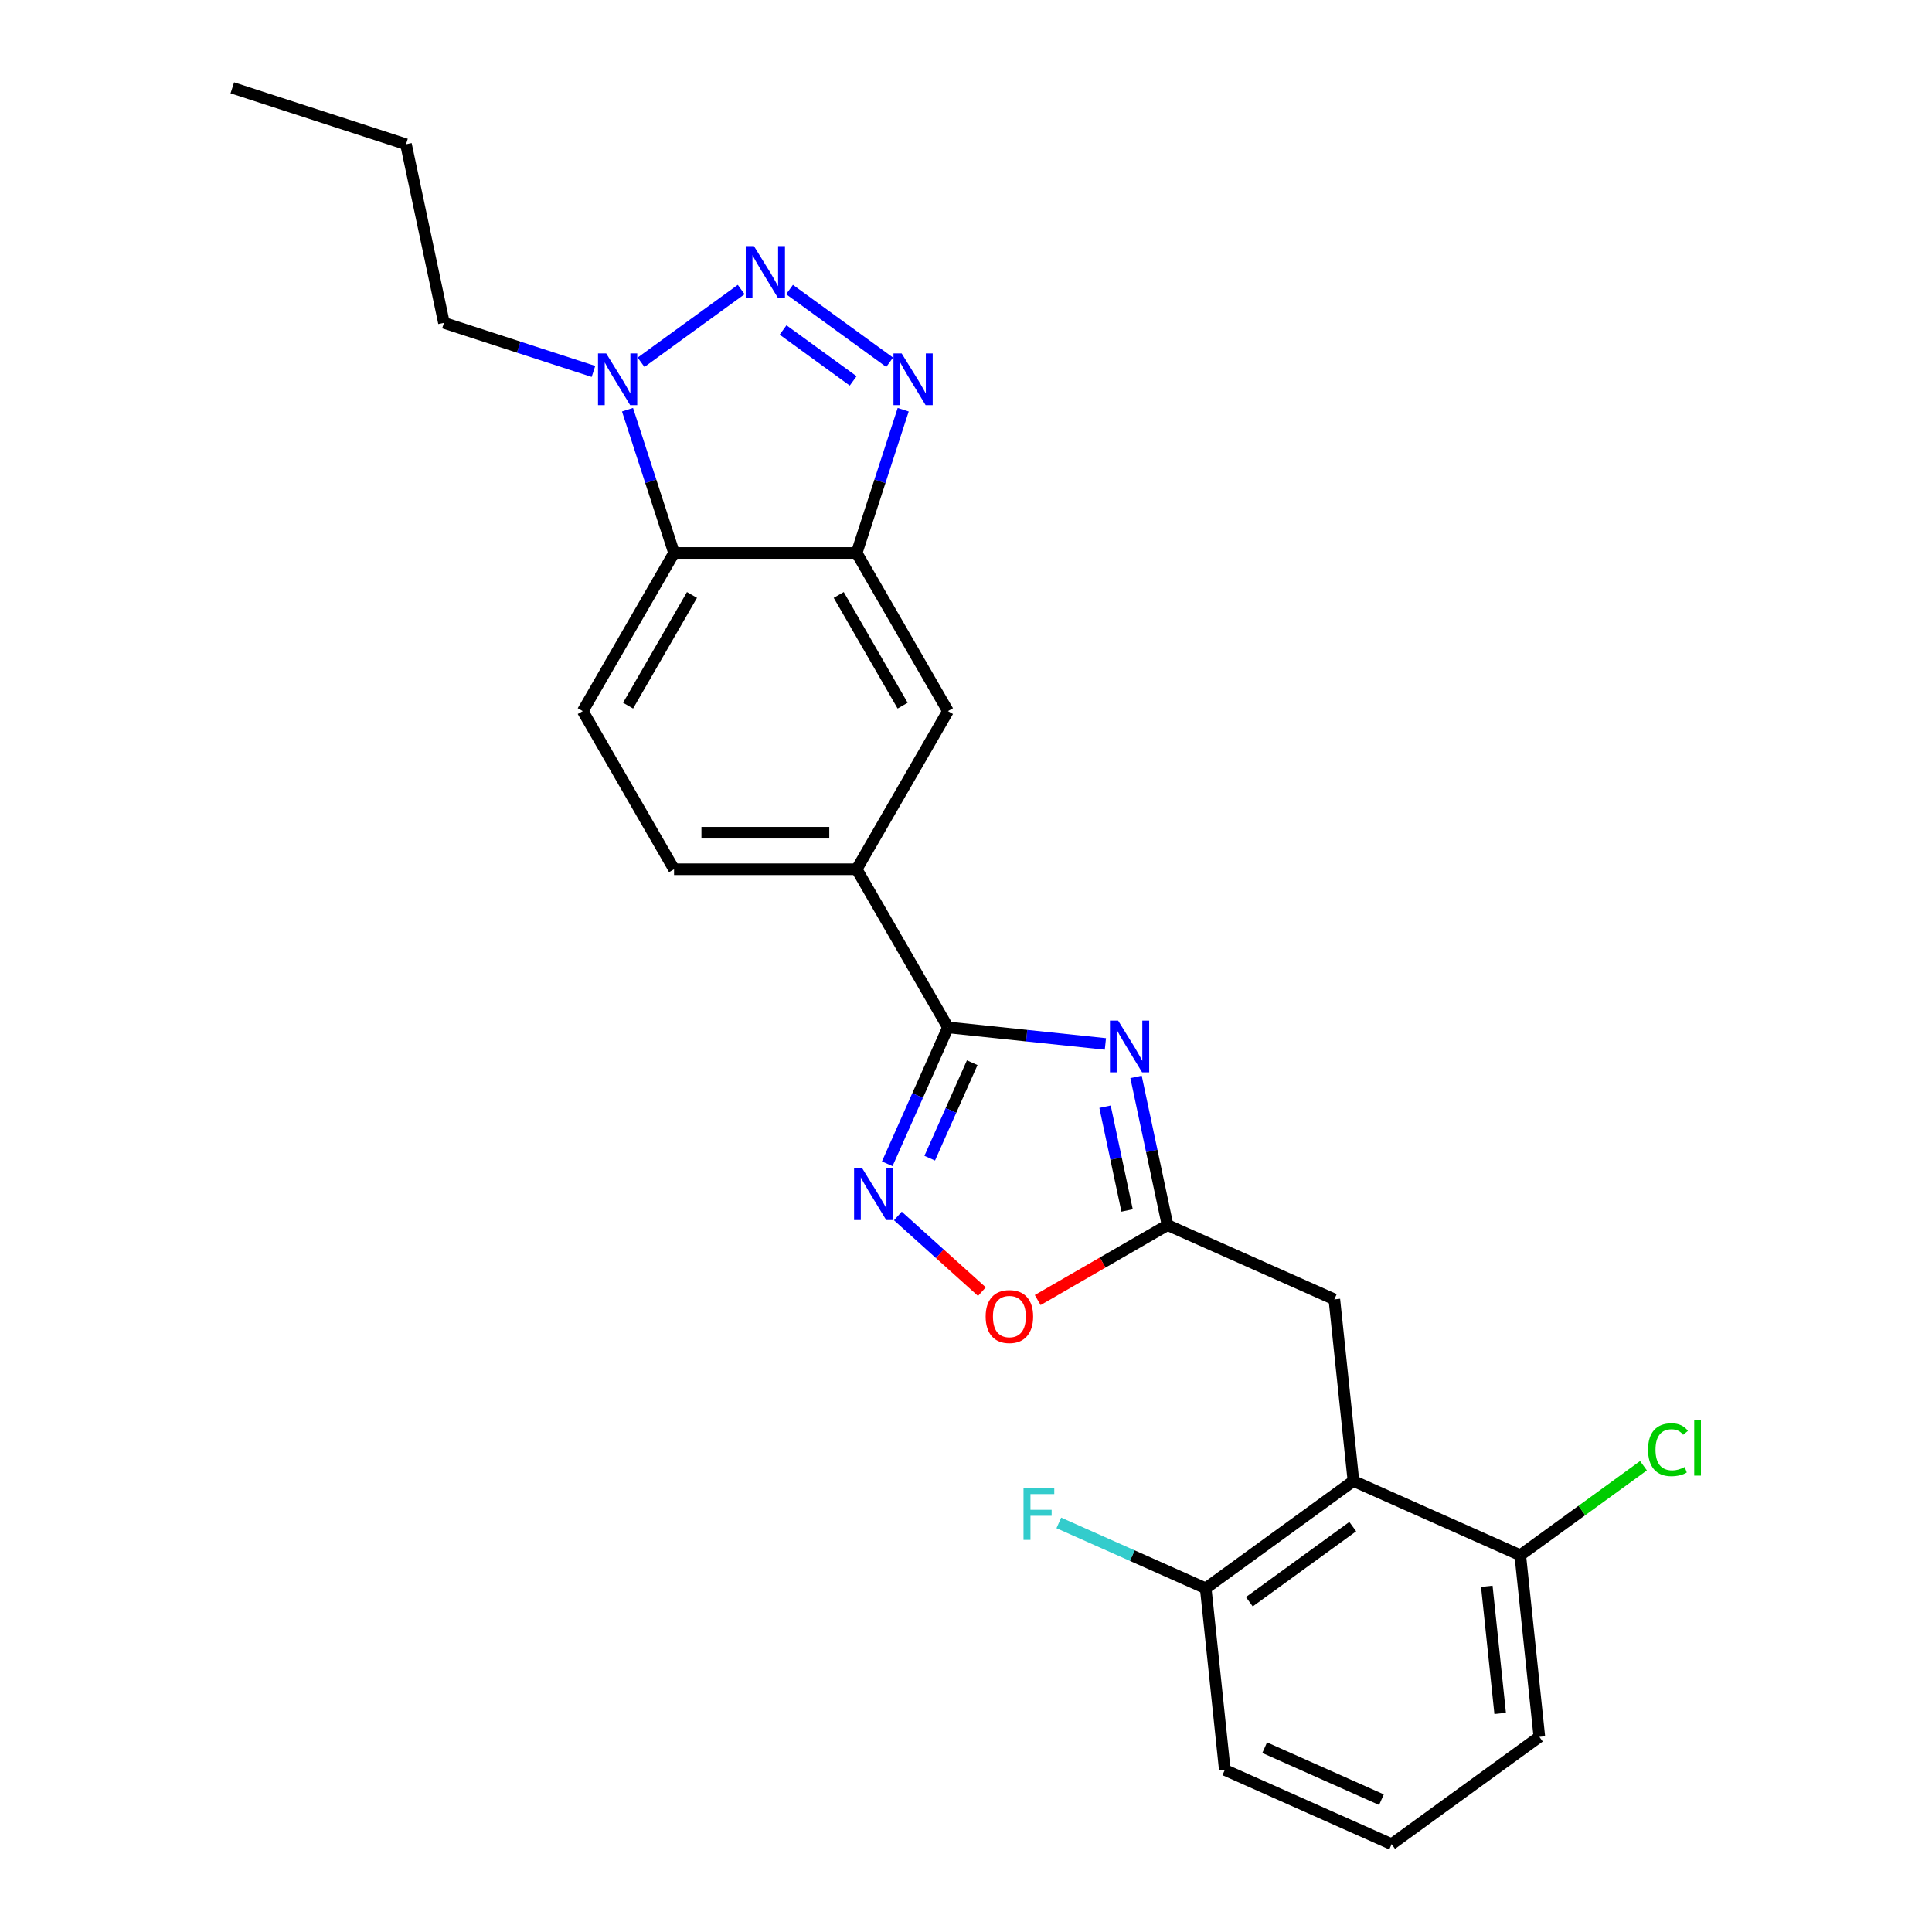 <?xml version='1.0' encoding='iso-8859-1'?>
<svg version='1.1' baseProfile='full'
              xmlns='http://www.w3.org/2000/svg'
                      xmlns:rdkit='http://www.rdkit.org/xml'
                      xmlns:xlink='http://www.w3.org/1999/xlink'
                  xml:space='preserve'
width='1000px' height='1000px' viewBox='0 0 1000 1000'>
<!-- END OF HEADER -->
<rect style='opacity:1.0;fill:#FFFFFF;stroke:none' width='1000' height='1000' x='0' y='0'> </rect>
<path class='bond-1' d='M 408.662,149.857 L 460.486,187.51' style='fill:none;fill-rule:evenodd;stroke:#0000FF;stroke-width:6px;stroke-linecap:butt;stroke-linejoin:miter;stroke-opacity:1' />
<path class='bond-1' d='M 405.324,170.798 L 441.601,197.155' style='fill:none;fill-rule:evenodd;stroke:#0000FF;stroke-width:6px;stroke-linecap:butt;stroke-linejoin:miter;stroke-opacity:1' />
<path class='bond-5' d='M 383.634,149.857 L 331.809,187.51' style='fill:none;fill-rule:evenodd;stroke:#0000FF;stroke-width:6px;stroke-linecap:butt;stroke-linejoin:miter;stroke-opacity:1' />
<path class='bond-0' d='M 572.15,540.338 L 531.407,536.056' style='fill:none;fill-rule:evenodd;stroke:#0000FF;stroke-width:6px;stroke-linecap:butt;stroke-linejoin:miter;stroke-opacity:1' />
<path class='bond-0' d='M 531.407,536.056 L 490.664,531.774' style='fill:none;fill-rule:evenodd;stroke:#000000;stroke-width:6px;stroke-linecap:butt;stroke-linejoin:miter;stroke-opacity:1' />
<path class='bond-7' d='M 588.011,557.4 L 596.163,595.752' style='fill:none;fill-rule:evenodd;stroke:#0000FF;stroke-width:6px;stroke-linecap:butt;stroke-linejoin:miter;stroke-opacity:1' />
<path class='bond-7' d='M 596.163,595.752 L 604.315,634.105' style='fill:none;fill-rule:evenodd;stroke:#000000;stroke-width:6px;stroke-linecap:butt;stroke-linejoin:miter;stroke-opacity:1' />
<path class='bond-7' d='M 571.966,572.836 L 577.672,599.682' style='fill:none;fill-rule:evenodd;stroke:#0000FF;stroke-width:6px;stroke-linecap:butt;stroke-linejoin:miter;stroke-opacity:1' />
<path class='bond-7' d='M 577.672,599.682 L 583.379,626.529' style='fill:none;fill-rule:evenodd;stroke:#000000;stroke-width:6px;stroke-linecap:butt;stroke-linejoin:miter;stroke-opacity:1' />
<path class='bond-4' d='M 467.497,212.067 L 455.452,249.139' style='fill:none;fill-rule:evenodd;stroke:#0000FF;stroke-width:6px;stroke-linecap:butt;stroke-linejoin:miter;stroke-opacity:1' />
<path class='bond-4' d='M 455.452,249.139 L 443.406,286.212' style='fill:none;fill-rule:evenodd;stroke:#000000;stroke-width:6px;stroke-linecap:butt;stroke-linejoin:miter;stroke-opacity:1' />
<path class='bond-2' d='M 490.664,531.774 L 443.406,449.92' style='fill:none;fill-rule:evenodd;stroke:#000000;stroke-width:6px;stroke-linecap:butt;stroke-linejoin:miter;stroke-opacity:1' />
<path class='bond-3' d='M 490.664,531.774 L 474.948,567.073' style='fill:none;fill-rule:evenodd;stroke:#000000;stroke-width:6px;stroke-linecap:butt;stroke-linejoin:miter;stroke-opacity:1' />
<path class='bond-3' d='M 474.948,567.073 L 459.232,602.372' style='fill:none;fill-rule:evenodd;stroke:#0000FF;stroke-width:6px;stroke-linecap:butt;stroke-linejoin:miter;stroke-opacity:1' />
<path class='bond-3' d='M 503.219,550.052 L 492.217,574.762' style='fill:none;fill-rule:evenodd;stroke:#000000;stroke-width:6px;stroke-linecap:butt;stroke-linejoin:miter;stroke-opacity:1' />
<path class='bond-3' d='M 492.217,574.762 L 481.216,599.471' style='fill:none;fill-rule:evenodd;stroke:#0000FF;stroke-width:6px;stroke-linecap:butt;stroke-linejoin:miter;stroke-opacity:1' />
<path class='bond-9' d='M 464.735,629.387 L 486.483,648.969' style='fill:none;fill-rule:evenodd;stroke:#0000FF;stroke-width:6px;stroke-linecap:butt;stroke-linejoin:miter;stroke-opacity:1' />
<path class='bond-9' d='M 486.483,648.969 L 508.232,668.551' style='fill:none;fill-rule:evenodd;stroke:#FF0000;stroke-width:6px;stroke-linecap:butt;stroke-linejoin:miter;stroke-opacity:1' />
<path class='bond-11' d='M 443.406,286.212 L 490.664,368.066' style='fill:none;fill-rule:evenodd;stroke:#000000;stroke-width:6px;stroke-linecap:butt;stroke-linejoin:miter;stroke-opacity:1' />
<path class='bond-11' d='M 434.124,307.941 L 467.205,365.239' style='fill:none;fill-rule:evenodd;stroke:#000000;stroke-width:6px;stroke-linecap:butt;stroke-linejoin:miter;stroke-opacity:1' />
<path class='bond-25' d='M 443.406,286.212 L 348.889,286.212' style='fill:none;fill-rule:evenodd;stroke:#000000;stroke-width:6px;stroke-linecap:butt;stroke-linejoin:miter;stroke-opacity:1' />
<path class='bond-6' d='M 324.798,212.067 L 336.844,249.139' style='fill:none;fill-rule:evenodd;stroke:#0000FF;stroke-width:6px;stroke-linecap:butt;stroke-linejoin:miter;stroke-opacity:1' />
<path class='bond-6' d='M 336.844,249.139 L 348.889,286.212' style='fill:none;fill-rule:evenodd;stroke:#000000;stroke-width:6px;stroke-linecap:butt;stroke-linejoin:miter;stroke-opacity:1' />
<path class='bond-19' d='M 307.168,192.255 L 268.479,179.684' style='fill:none;fill-rule:evenodd;stroke:#0000FF;stroke-width:6px;stroke-linecap:butt;stroke-linejoin:miter;stroke-opacity:1' />
<path class='bond-19' d='M 268.479,179.684 L 229.791,167.113' style='fill:none;fill-rule:evenodd;stroke:#000000;stroke-width:6px;stroke-linecap:butt;stroke-linejoin:miter;stroke-opacity:1' />
<path class='bond-13' d='M 348.889,286.212 L 301.631,368.066' style='fill:none;fill-rule:evenodd;stroke:#000000;stroke-width:6px;stroke-linecap:butt;stroke-linejoin:miter;stroke-opacity:1' />
<path class='bond-13' d='M 358.171,307.941 L 325.09,365.239' style='fill:none;fill-rule:evenodd;stroke:#000000;stroke-width:6px;stroke-linecap:butt;stroke-linejoin:miter;stroke-opacity:1' />
<path class='bond-12' d='M 604.315,634.105 L 690.66,672.548' style='fill:none;fill-rule:evenodd;stroke:#000000;stroke-width:6px;stroke-linecap:butt;stroke-linejoin:miter;stroke-opacity:1' />
<path class='bond-27' d='M 604.315,634.105 L 570.713,653.505' style='fill:none;fill-rule:evenodd;stroke:#000000;stroke-width:6px;stroke-linecap:butt;stroke-linejoin:miter;stroke-opacity:1' />
<path class='bond-27' d='M 570.713,653.505 L 537.111,672.905' style='fill:none;fill-rule:evenodd;stroke:#FF0000;stroke-width:6px;stroke-linecap:butt;stroke-linejoin:miter;stroke-opacity:1' />
<path class='bond-8' d='M 700.54,766.547 L 690.66,672.548' style='fill:none;fill-rule:evenodd;stroke:#000000;stroke-width:6px;stroke-linecap:butt;stroke-linejoin:miter;stroke-opacity:1' />
<path class='bond-14' d='M 700.54,766.547 L 624.074,822.103' style='fill:none;fill-rule:evenodd;stroke:#000000;stroke-width:6px;stroke-linecap:butt;stroke-linejoin:miter;stroke-opacity:1' />
<path class='bond-14' d='M 700.181,790.174 L 646.655,829.063' style='fill:none;fill-rule:evenodd;stroke:#000000;stroke-width:6px;stroke-linecap:butt;stroke-linejoin:miter;stroke-opacity:1' />
<path class='bond-15' d='M 700.54,766.547 L 786.885,804.991' style='fill:none;fill-rule:evenodd;stroke:#000000;stroke-width:6px;stroke-linecap:butt;stroke-linejoin:miter;stroke-opacity:1' />
<path class='bond-10' d='M 443.406,449.92 L 490.664,368.066' style='fill:none;fill-rule:evenodd;stroke:#000000;stroke-width:6px;stroke-linecap:butt;stroke-linejoin:miter;stroke-opacity:1' />
<path class='bond-26' d='M 443.406,449.92 L 348.889,449.92' style='fill:none;fill-rule:evenodd;stroke:#000000;stroke-width:6px;stroke-linecap:butt;stroke-linejoin:miter;stroke-opacity:1' />
<path class='bond-26' d='M 429.228,431.016 L 363.067,431.016' style='fill:none;fill-rule:evenodd;stroke:#000000;stroke-width:6px;stroke-linecap:butt;stroke-linejoin:miter;stroke-opacity:1' />
<path class='bond-16' d='M 301.631,368.066 L 348.889,449.92' style='fill:none;fill-rule:evenodd;stroke:#000000;stroke-width:6px;stroke-linecap:butt;stroke-linejoin:miter;stroke-opacity:1' />
<path class='bond-18' d='M 624.074,822.103 L 586.062,805.179' style='fill:none;fill-rule:evenodd;stroke:#000000;stroke-width:6px;stroke-linecap:butt;stroke-linejoin:miter;stroke-opacity:1' />
<path class='bond-18' d='M 586.062,805.179 L 548.05,788.255' style='fill:none;fill-rule:evenodd;stroke:#33CCCC;stroke-width:6px;stroke-linecap:butt;stroke-linejoin:miter;stroke-opacity:1' />
<path class='bond-21' d='M 624.074,822.103 L 633.954,916.102' style='fill:none;fill-rule:evenodd;stroke:#000000;stroke-width:6px;stroke-linecap:butt;stroke-linejoin:miter;stroke-opacity:1' />
<path class='bond-17' d='M 786.885,804.991 L 818.776,781.821' style='fill:none;fill-rule:evenodd;stroke:#000000;stroke-width:6px;stroke-linecap:butt;stroke-linejoin:miter;stroke-opacity:1' />
<path class='bond-17' d='M 818.776,781.821 L 850.667,758.651' style='fill:none;fill-rule:evenodd;stroke:#00CC00;stroke-width:6px;stroke-linecap:butt;stroke-linejoin:miter;stroke-opacity:1' />
<path class='bond-22' d='M 786.885,804.991 L 796.765,898.99' style='fill:none;fill-rule:evenodd;stroke:#000000;stroke-width:6px;stroke-linecap:butt;stroke-linejoin:miter;stroke-opacity:1' />
<path class='bond-22' d='M 769.567,821.067 L 776.483,886.866' style='fill:none;fill-rule:evenodd;stroke:#000000;stroke-width:6px;stroke-linecap:butt;stroke-linejoin:miter;stroke-opacity:1' />
<path class='bond-23' d='M 229.791,167.113 L 210.14,74.662' style='fill:none;fill-rule:evenodd;stroke:#000000;stroke-width:6px;stroke-linecap:butt;stroke-linejoin:miter;stroke-opacity:1' />
<path class='bond-20' d='M 720.299,954.545 L 796.765,898.99' style='fill:none;fill-rule:evenodd;stroke:#000000;stroke-width:6px;stroke-linecap:butt;stroke-linejoin:miter;stroke-opacity:1' />
<path class='bond-28' d='M 720.299,954.545 L 633.954,916.102' style='fill:none;fill-rule:evenodd;stroke:#000000;stroke-width:6px;stroke-linecap:butt;stroke-linejoin:miter;stroke-opacity:1' />
<path class='bond-28' d='M 715.036,931.51 L 654.594,904.599' style='fill:none;fill-rule:evenodd;stroke:#000000;stroke-width:6px;stroke-linecap:butt;stroke-linejoin:miter;stroke-opacity:1' />
<path class='bond-24' d='M 210.14,74.662 L 120.249,45.455' style='fill:none;fill-rule:evenodd;stroke:#000000;stroke-width:6px;stroke-linecap:butt;stroke-linejoin:miter;stroke-opacity:1' />
<path  class='atom-0' d='M 390.231 127.381
L 399.002 141.559
Q 399.872 142.958, 401.27 145.491
Q 402.669 148.024, 402.745 148.175
L 402.745 127.381
L 406.299 127.381
L 406.299 154.149
L 402.631 154.149
L 393.218 138.648
Q 392.121 136.833, 390.949 134.754
Q 389.815 132.674, 389.475 132.032
L 389.475 154.149
L 385.996 154.149
L 385.996 127.381
L 390.231 127.381
' fill='#0000FF'/>
<path  class='atom-1' d='M 578.747 528.27
L 587.518 542.447
Q 588.388 543.846, 589.786 546.379
Q 591.185 548.912, 591.261 549.063
L 591.261 528.27
L 594.815 528.27
L 594.815 555.037
L 591.147 555.037
L 581.734 539.536
Q 580.637 537.721, 579.465 535.642
Q 578.331 533.563, 577.991 532.92
L 577.991 555.037
L 574.512 555.037
L 574.512 528.27
L 578.747 528.27
' fill='#0000FF'/>
<path  class='atom-2' d='M 466.697 182.937
L 475.468 197.115
Q 476.337 198.513, 477.736 201.046
Q 479.135 203.58, 479.211 203.731
L 479.211 182.937
L 482.764 182.937
L 482.764 209.704
L 479.097 209.704
L 469.683 194.203
Q 468.587 192.389, 467.415 190.309
Q 466.281 188.23, 465.94 187.587
L 465.94 209.704
L 462.462 209.704
L 462.462 182.937
L 466.697 182.937
' fill='#0000FF'/>
<path  class='atom-4' d='M 446.304 604.735
L 455.075 618.913
Q 455.945 620.312, 457.344 622.845
Q 458.743 625.378, 458.818 625.529
L 458.818 604.735
L 462.372 604.735
L 462.372 631.503
L 458.705 631.503
L 449.291 616.002
Q 448.195 614.187, 447.023 612.108
Q 445.888 610.028, 445.548 609.386
L 445.548 631.503
L 442.07 631.503
L 442.07 604.735
L 446.304 604.735
' fill='#0000FF'/>
<path  class='atom-6' d='M 313.765 182.937
L 322.536 197.115
Q 323.406 198.513, 324.805 201.046
Q 326.204 203.58, 326.279 203.731
L 326.279 182.937
L 329.833 182.937
L 329.833 209.704
L 326.166 209.704
L 316.752 194.203
Q 315.655 192.389, 314.483 190.309
Q 313.349 188.23, 313.009 187.587
L 313.009 209.704
L 309.531 209.704
L 309.531 182.937
L 313.765 182.937
' fill='#0000FF'/>
<path  class='atom-10' d='M 510.174 681.439
Q 510.174 675.012, 513.349 671.42
Q 516.525 667.828, 522.461 667.828
Q 528.396 667.828, 531.572 671.42
Q 534.748 675.012, 534.748 681.439
Q 534.748 687.942, 531.534 691.647
Q 528.321 695.314, 522.461 695.314
Q 516.563 695.314, 513.349 691.647
Q 510.174 687.979, 510.174 681.439
M 522.461 692.289
Q 526.544 692.289, 528.737 689.567
Q 530.967 686.807, 530.967 681.439
Q 530.967 676.184, 528.737 673.537
Q 526.544 670.853, 522.461 670.853
Q 518.378 670.853, 516.147 673.499
Q 513.954 676.146, 513.954 681.439
Q 513.954 686.845, 516.147 689.567
Q 518.378 692.289, 522.461 692.289
' fill='#FF0000'/>
<path  class='atom-18' d='M 853.03 750.361
Q 853.03 743.707, 856.13 740.229
Q 859.268 736.713, 865.204 736.713
Q 870.723 736.713, 873.672 740.607
L 871.177 742.649
Q 869.022 739.813, 865.204 739.813
Q 861.158 739.813, 859.003 742.535
Q 856.886 745.22, 856.886 750.361
Q 856.886 755.654, 859.079 758.376
Q 861.31 761.098, 865.619 761.098
Q 868.568 761.098, 872.009 759.322
L 873.067 762.157
Q 871.669 763.064, 869.551 763.594
Q 867.434 764.123, 865.09 764.123
Q 859.268 764.123, 856.13 760.569
Q 853.03 757.015, 853.03 750.361
' fill='#00CC00'/>
<path  class='atom-18' d='M 876.924 735.087
L 880.402 735.087
L 880.402 763.783
L 876.924 763.783
L 876.924 735.087
' fill='#00CC00'/>
<path  class='atom-19' d='M 529.77 770.276
L 545.687 770.276
L 545.687 773.338
L 533.362 773.338
L 533.362 781.467
L 544.326 781.467
L 544.326 784.567
L 533.362 784.567
L 533.362 797.043
L 529.77 797.043
L 529.77 770.276
' fill='#33CCCC'/>
</svg>
